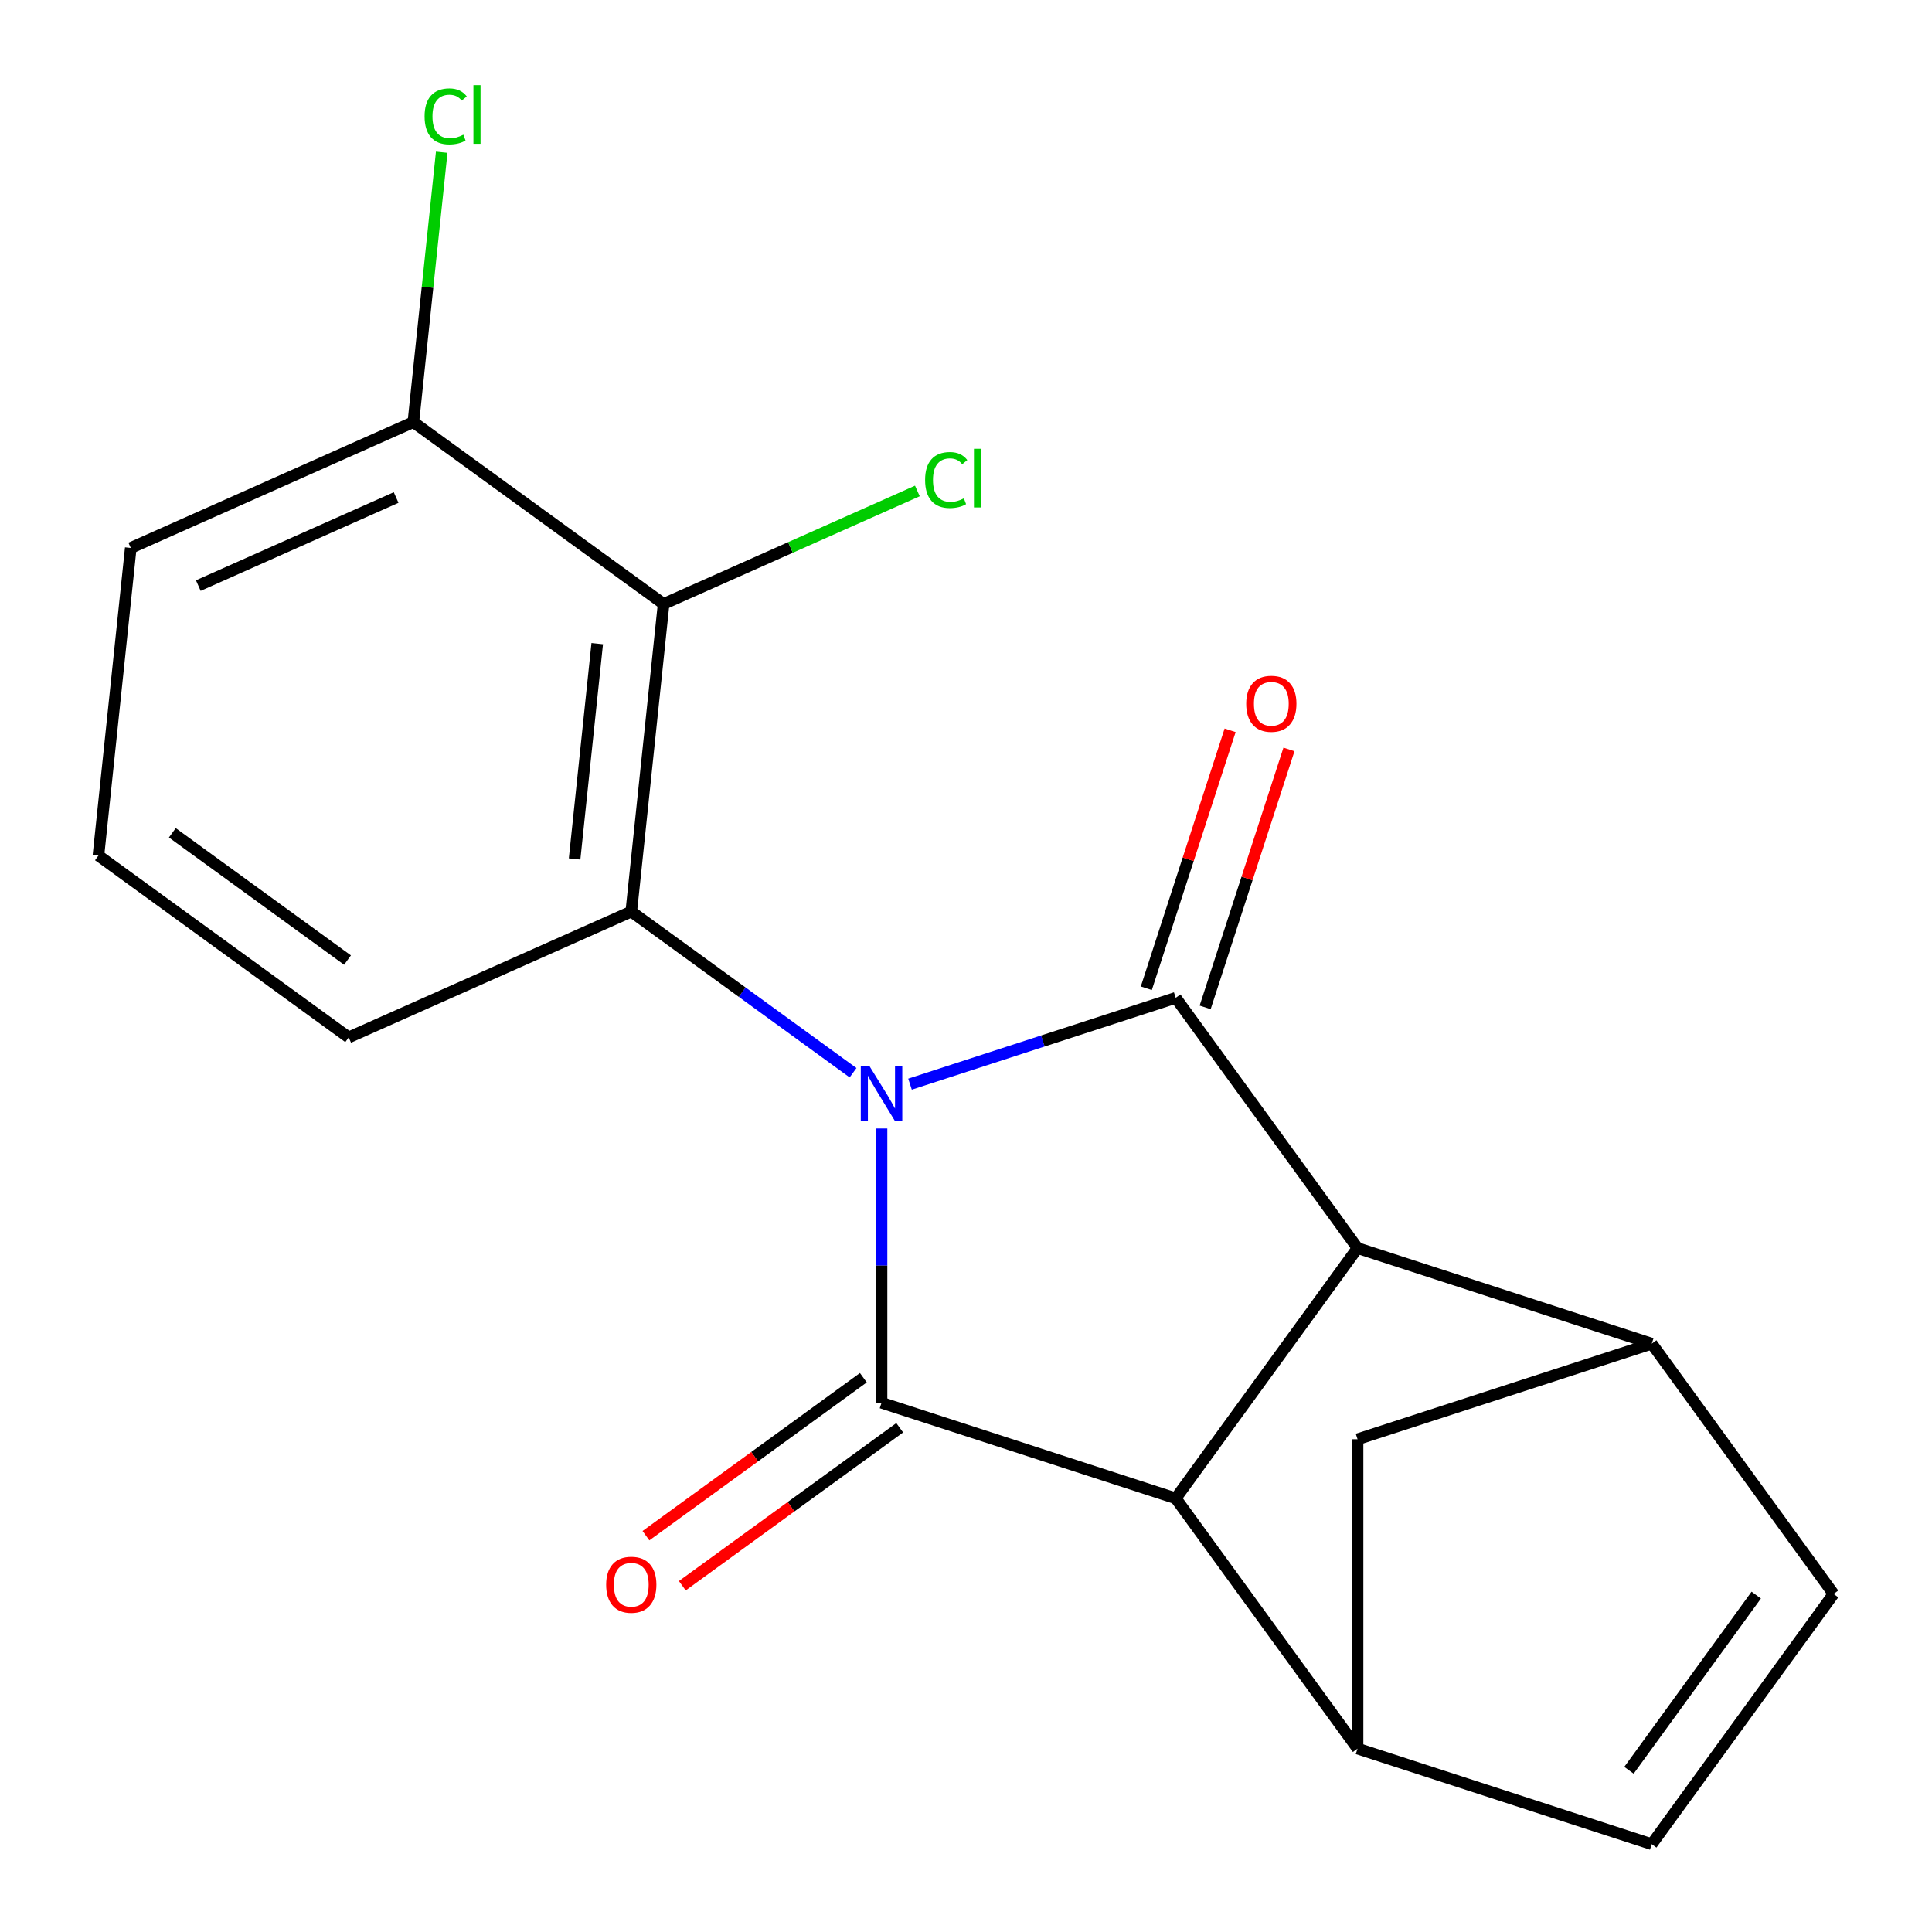 <?xml version='1.0' encoding='iso-8859-1'?>
<svg version='1.1' baseProfile='full'
              xmlns='http://www.w3.org/2000/svg'
                      xmlns:rdkit='http://www.rdkit.org/xml'
                      xmlns:xlink='http://www.w3.org/1999/xlink'
                  xml:space='preserve'
width='1000px' height='1000px' viewBox='0 0 1000 1000'>
<!-- END OF HEADER -->
<rect style='opacity:1.0;fill:#FFFFFF;stroke:none' width='1000' height='1000' x='0' y='0'> </rect>
<path class='bond-0' d='M 456.281,584.108 L 456.281,655.083' style='fill:none;fill-rule:evenodd;stroke:#0000FF;stroke-width:6px;stroke-linecap:butt;stroke-linejoin:miter;stroke-opacity:1' />
<path class='bond-0' d='M 456.281,655.083 L 456.281,726.057' style='fill:none;fill-rule:evenodd;stroke:#000000;stroke-width:6px;stroke-linecap:butt;stroke-linejoin:miter;stroke-opacity:1' />
<path class='bond-1' d='M 471.024,561.155 L 539.79,538.811' style='fill:none;fill-rule:evenodd;stroke:#0000FF;stroke-width:6px;stroke-linecap:butt;stroke-linejoin:miter;stroke-opacity:1' />
<path class='bond-1' d='M 539.79,538.811 L 608.557,516.468' style='fill:none;fill-rule:evenodd;stroke:#000000;stroke-width:6px;stroke-linecap:butt;stroke-linejoin:miter;stroke-opacity:1' />
<path class='bond-4' d='M 441.538,555.234 L 384.143,513.534' style='fill:none;fill-rule:evenodd;stroke:#0000FF;stroke-width:6px;stroke-linecap:butt;stroke-linejoin:miter;stroke-opacity:1' />
<path class='bond-4' d='M 384.143,513.534 L 326.748,471.834' style='fill:none;fill-rule:evenodd;stroke:#000000;stroke-width:6px;stroke-linecap:butt;stroke-linejoin:miter;stroke-opacity:1' />
<path class='bond-3' d='M 456.281,726.057 L 608.557,775.535' style='fill:none;fill-rule:evenodd;stroke:#000000;stroke-width:6px;stroke-linecap:butt;stroke-linejoin:miter;stroke-opacity:1' />
<path class='bond-11' d='M 446.87,713.104 L 390.605,753.983' style='fill:none;fill-rule:evenodd;stroke:#000000;stroke-width:6px;stroke-linecap:butt;stroke-linejoin:miter;stroke-opacity:1' />
<path class='bond-11' d='M 390.605,753.983 L 334.339,794.862' style='fill:none;fill-rule:evenodd;stroke:#FF0000;stroke-width:6px;stroke-linecap:butt;stroke-linejoin:miter;stroke-opacity:1' />
<path class='bond-11' d='M 465.692,739.011 L 409.427,779.89' style='fill:none;fill-rule:evenodd;stroke:#000000;stroke-width:6px;stroke-linecap:butt;stroke-linejoin:miter;stroke-opacity:1' />
<path class='bond-11' d='M 409.427,779.89 L 353.162,820.769' style='fill:none;fill-rule:evenodd;stroke:#FF0000;stroke-width:6px;stroke-linecap:butt;stroke-linejoin:miter;stroke-opacity:1' />
<path class='bond-2' d='M 608.557,516.468 L 702.668,646.001' style='fill:none;fill-rule:evenodd;stroke:#000000;stroke-width:6px;stroke-linecap:butt;stroke-linejoin:miter;stroke-opacity:1' />
<path class='bond-12' d='M 623.784,521.416 L 645.475,454.659' style='fill:none;fill-rule:evenodd;stroke:#000000;stroke-width:6px;stroke-linecap:butt;stroke-linejoin:miter;stroke-opacity:1' />
<path class='bond-12' d='M 645.475,454.659 L 667.165,387.903' style='fill:none;fill-rule:evenodd;stroke:#FF0000;stroke-width:6px;stroke-linecap:butt;stroke-linejoin:miter;stroke-opacity:1' />
<path class='bond-12' d='M 593.329,511.52 L 615.02,444.764' style='fill:none;fill-rule:evenodd;stroke:#000000;stroke-width:6px;stroke-linecap:butt;stroke-linejoin:miter;stroke-opacity:1' />
<path class='bond-12' d='M 615.02,444.764 L 636.71,378.007' style='fill:none;fill-rule:evenodd;stroke:#FF0000;stroke-width:6px;stroke-linecap:butt;stroke-linejoin:miter;stroke-opacity:1' />
<path class='bond-6' d='M 702.668,646.001 L 854.944,695.479' style='fill:none;fill-rule:evenodd;stroke:#000000;stroke-width:6px;stroke-linecap:butt;stroke-linejoin:miter;stroke-opacity:1' />
<path class='bond-19' d='M 702.668,646.001 L 608.557,775.535' style='fill:none;fill-rule:evenodd;stroke:#000000;stroke-width:6px;stroke-linecap:butt;stroke-linejoin:miter;stroke-opacity:1' />
<path class='bond-5' d='M 608.557,775.535 L 702.668,905.068' style='fill:none;fill-rule:evenodd;stroke:#000000;stroke-width:6px;stroke-linecap:butt;stroke-linejoin:miter;stroke-opacity:1' />
<path class='bond-7' d='M 326.748,471.834 L 343.484,312.599' style='fill:none;fill-rule:evenodd;stroke:#000000;stroke-width:6px;stroke-linecap:butt;stroke-linejoin:miter;stroke-opacity:1' />
<path class='bond-7' d='M 297.411,444.601 L 309.126,333.137' style='fill:none;fill-rule:evenodd;stroke:#000000;stroke-width:6px;stroke-linecap:butt;stroke-linejoin:miter;stroke-opacity:1' />
<path class='bond-15' d='M 326.748,471.834 L 180.478,536.957' style='fill:none;fill-rule:evenodd;stroke:#000000;stroke-width:6px;stroke-linecap:butt;stroke-linejoin:miter;stroke-opacity:1' />
<path class='bond-9' d='M 702.668,905.068 L 854.944,954.545' style='fill:none;fill-rule:evenodd;stroke:#000000;stroke-width:6px;stroke-linecap:butt;stroke-linejoin:miter;stroke-opacity:1' />
<path class='bond-21' d='M 702.668,905.068 L 702.668,744.956' style='fill:none;fill-rule:evenodd;stroke:#000000;stroke-width:6px;stroke-linecap:butt;stroke-linejoin:miter;stroke-opacity:1' />
<path class='bond-8' d='M 854.944,695.479 L 949.056,825.012' style='fill:none;fill-rule:evenodd;stroke:#000000;stroke-width:6px;stroke-linecap:butt;stroke-linejoin:miter;stroke-opacity:1' />
<path class='bond-10' d='M 854.944,695.479 L 702.668,744.956' style='fill:none;fill-rule:evenodd;stroke:#000000;stroke-width:6px;stroke-linecap:butt;stroke-linejoin:miter;stroke-opacity:1' />
<path class='bond-13' d='M 343.484,312.599 L 213.95,218.487' style='fill:none;fill-rule:evenodd;stroke:#000000;stroke-width:6px;stroke-linecap:butt;stroke-linejoin:miter;stroke-opacity:1' />
<path class='bond-14' d='M 343.484,312.599 L 409.157,283.359' style='fill:none;fill-rule:evenodd;stroke:#000000;stroke-width:6px;stroke-linecap:butt;stroke-linejoin:miter;stroke-opacity:1' />
<path class='bond-14' d='M 409.157,283.359 L 474.831,254.119' style='fill:none;fill-rule:evenodd;stroke:#00CC00;stroke-width:6px;stroke-linecap:butt;stroke-linejoin:miter;stroke-opacity:1' />
<path class='bond-22' d='M 949.056,825.012 L 854.944,954.545' style='fill:none;fill-rule:evenodd;stroke:#000000;stroke-width:6px;stroke-linecap:butt;stroke-linejoin:miter;stroke-opacity:1' />
<path class='bond-22' d='M 909.032,825.62 L 843.154,916.293' style='fill:none;fill-rule:evenodd;stroke:#000000;stroke-width:6px;stroke-linecap:butt;stroke-linejoin:miter;stroke-opacity:1' />
<path class='bond-16' d='M 213.95,218.487 L 221.292,148.641' style='fill:none;fill-rule:evenodd;stroke:#000000;stroke-width:6px;stroke-linecap:butt;stroke-linejoin:miter;stroke-opacity:1' />
<path class='bond-16' d='M 221.292,148.641 L 228.633,78.795' style='fill:none;fill-rule:evenodd;stroke:#00CC00;stroke-width:6px;stroke-linecap:butt;stroke-linejoin:miter;stroke-opacity:1' />
<path class='bond-20' d='M 213.95,218.487 L 67.681,283.611' style='fill:none;fill-rule:evenodd;stroke:#000000;stroke-width:6px;stroke-linecap:butt;stroke-linejoin:miter;stroke-opacity:1' />
<path class='bond-20' d='M 205.035,257.51 L 102.646,303.096' style='fill:none;fill-rule:evenodd;stroke:#000000;stroke-width:6px;stroke-linecap:butt;stroke-linejoin:miter;stroke-opacity:1' />
<path class='bond-17' d='M 180.478,536.957 L 50.944,442.846' style='fill:none;fill-rule:evenodd;stroke:#000000;stroke-width:6px;stroke-linecap:butt;stroke-linejoin:miter;stroke-opacity:1' />
<path class='bond-17' d='M 179.87,496.934 L 89.197,431.056' style='fill:none;fill-rule:evenodd;stroke:#000000;stroke-width:6px;stroke-linecap:butt;stroke-linejoin:miter;stroke-opacity:1' />
<path class='bond-18' d='M 50.944,442.846 L 67.681,283.611' style='fill:none;fill-rule:evenodd;stroke:#000000;stroke-width:6px;stroke-linecap:butt;stroke-linejoin:miter;stroke-opacity:1' />
<path  class='atom-0' d='M 450.021 551.785
L 459.301 566.785
Q 460.221 568.265, 461.701 570.945
Q 463.181 573.625, 463.261 573.785
L 463.261 551.785
L 467.021 551.785
L 467.021 580.105
L 463.141 580.105
L 453.181 563.705
Q 452.021 561.785, 450.781 559.585
Q 449.581 557.385, 449.221 556.705
L 449.221 580.105
L 445.541 580.105
L 445.541 551.785
L 450.021 551.785
' fill='#0000FF'/>
<path  class='atom-12' d='M 313.748 820.249
Q 313.748 813.449, 317.108 809.649
Q 320.468 805.849, 326.748 805.849
Q 333.028 805.849, 336.388 809.649
Q 339.748 813.449, 339.748 820.249
Q 339.748 827.129, 336.348 831.049
Q 332.948 834.929, 326.748 834.929
Q 320.508 834.929, 317.108 831.049
Q 313.748 827.169, 313.748 820.249
M 326.748 831.729
Q 331.068 831.729, 333.388 828.849
Q 335.748 825.929, 335.748 820.249
Q 335.748 814.689, 333.388 811.889
Q 331.068 809.049, 326.748 809.049
Q 322.428 809.049, 320.068 811.849
Q 317.748 814.649, 317.748 820.249
Q 317.748 825.969, 320.068 828.849
Q 322.428 831.729, 326.748 831.729
' fill='#FF0000'/>
<path  class='atom-13' d='M 645.034 364.272
Q 645.034 357.472, 648.394 353.672
Q 651.754 349.872, 658.034 349.872
Q 664.314 349.872, 667.674 353.672
Q 671.034 357.472, 671.034 364.272
Q 671.034 371.152, 667.634 375.072
Q 664.234 378.952, 658.034 378.952
Q 651.794 378.952, 648.394 375.072
Q 645.034 371.192, 645.034 364.272
M 658.034 375.752
Q 662.354 375.752, 664.674 372.872
Q 667.034 369.952, 667.034 364.272
Q 667.034 358.712, 664.674 355.912
Q 662.354 353.072, 658.034 353.072
Q 653.714 353.072, 651.354 355.872
Q 649.034 358.672, 649.034 364.272
Q 649.034 369.992, 651.354 372.872
Q 653.714 375.752, 658.034 375.752
' fill='#FF0000'/>
<path  class='atom-15' d='M 478.834 248.455
Q 478.834 241.415, 482.114 237.735
Q 485.434 234.015, 491.714 234.015
Q 497.554 234.015, 500.674 238.135
L 498.034 240.295
Q 495.754 237.295, 491.714 237.295
Q 487.434 237.295, 485.154 240.175
Q 482.914 243.015, 482.914 248.455
Q 482.914 254.055, 485.234 256.935
Q 487.594 259.815, 492.154 259.815
Q 495.274 259.815, 498.914 257.935
L 500.034 260.935
Q 498.554 261.895, 496.314 262.455
Q 494.074 263.015, 491.594 263.015
Q 485.434 263.015, 482.114 259.255
Q 478.834 255.495, 478.834 248.455
' fill='#00CC00'/>
<path  class='atom-15' d='M 504.114 232.295
L 507.794 232.295
L 507.794 262.655
L 504.114 262.655
L 504.114 232.295
' fill='#00CC00'/>
<path  class='atom-17' d='M 219.767 60.232
Q 219.767 53.192, 223.047 49.512
Q 226.367 45.792, 232.647 45.792
Q 238.487 45.792, 241.607 49.912
L 238.967 52.072
Q 236.687 49.072, 232.647 49.072
Q 228.367 49.072, 226.087 51.952
Q 223.847 54.792, 223.847 60.232
Q 223.847 65.832, 226.167 68.712
Q 228.527 71.592, 233.087 71.592
Q 236.207 71.592, 239.847 69.712
L 240.967 72.712
Q 239.487 73.672, 237.247 74.232
Q 235.007 74.792, 232.527 74.792
Q 226.367 74.792, 223.047 71.032
Q 219.767 67.272, 219.767 60.232
' fill='#00CC00'/>
<path  class='atom-17' d='M 245.047 44.072
L 248.727 44.072
L 248.727 74.432
L 245.047 74.432
L 245.047 44.072
' fill='#00CC00'/>
</svg>
